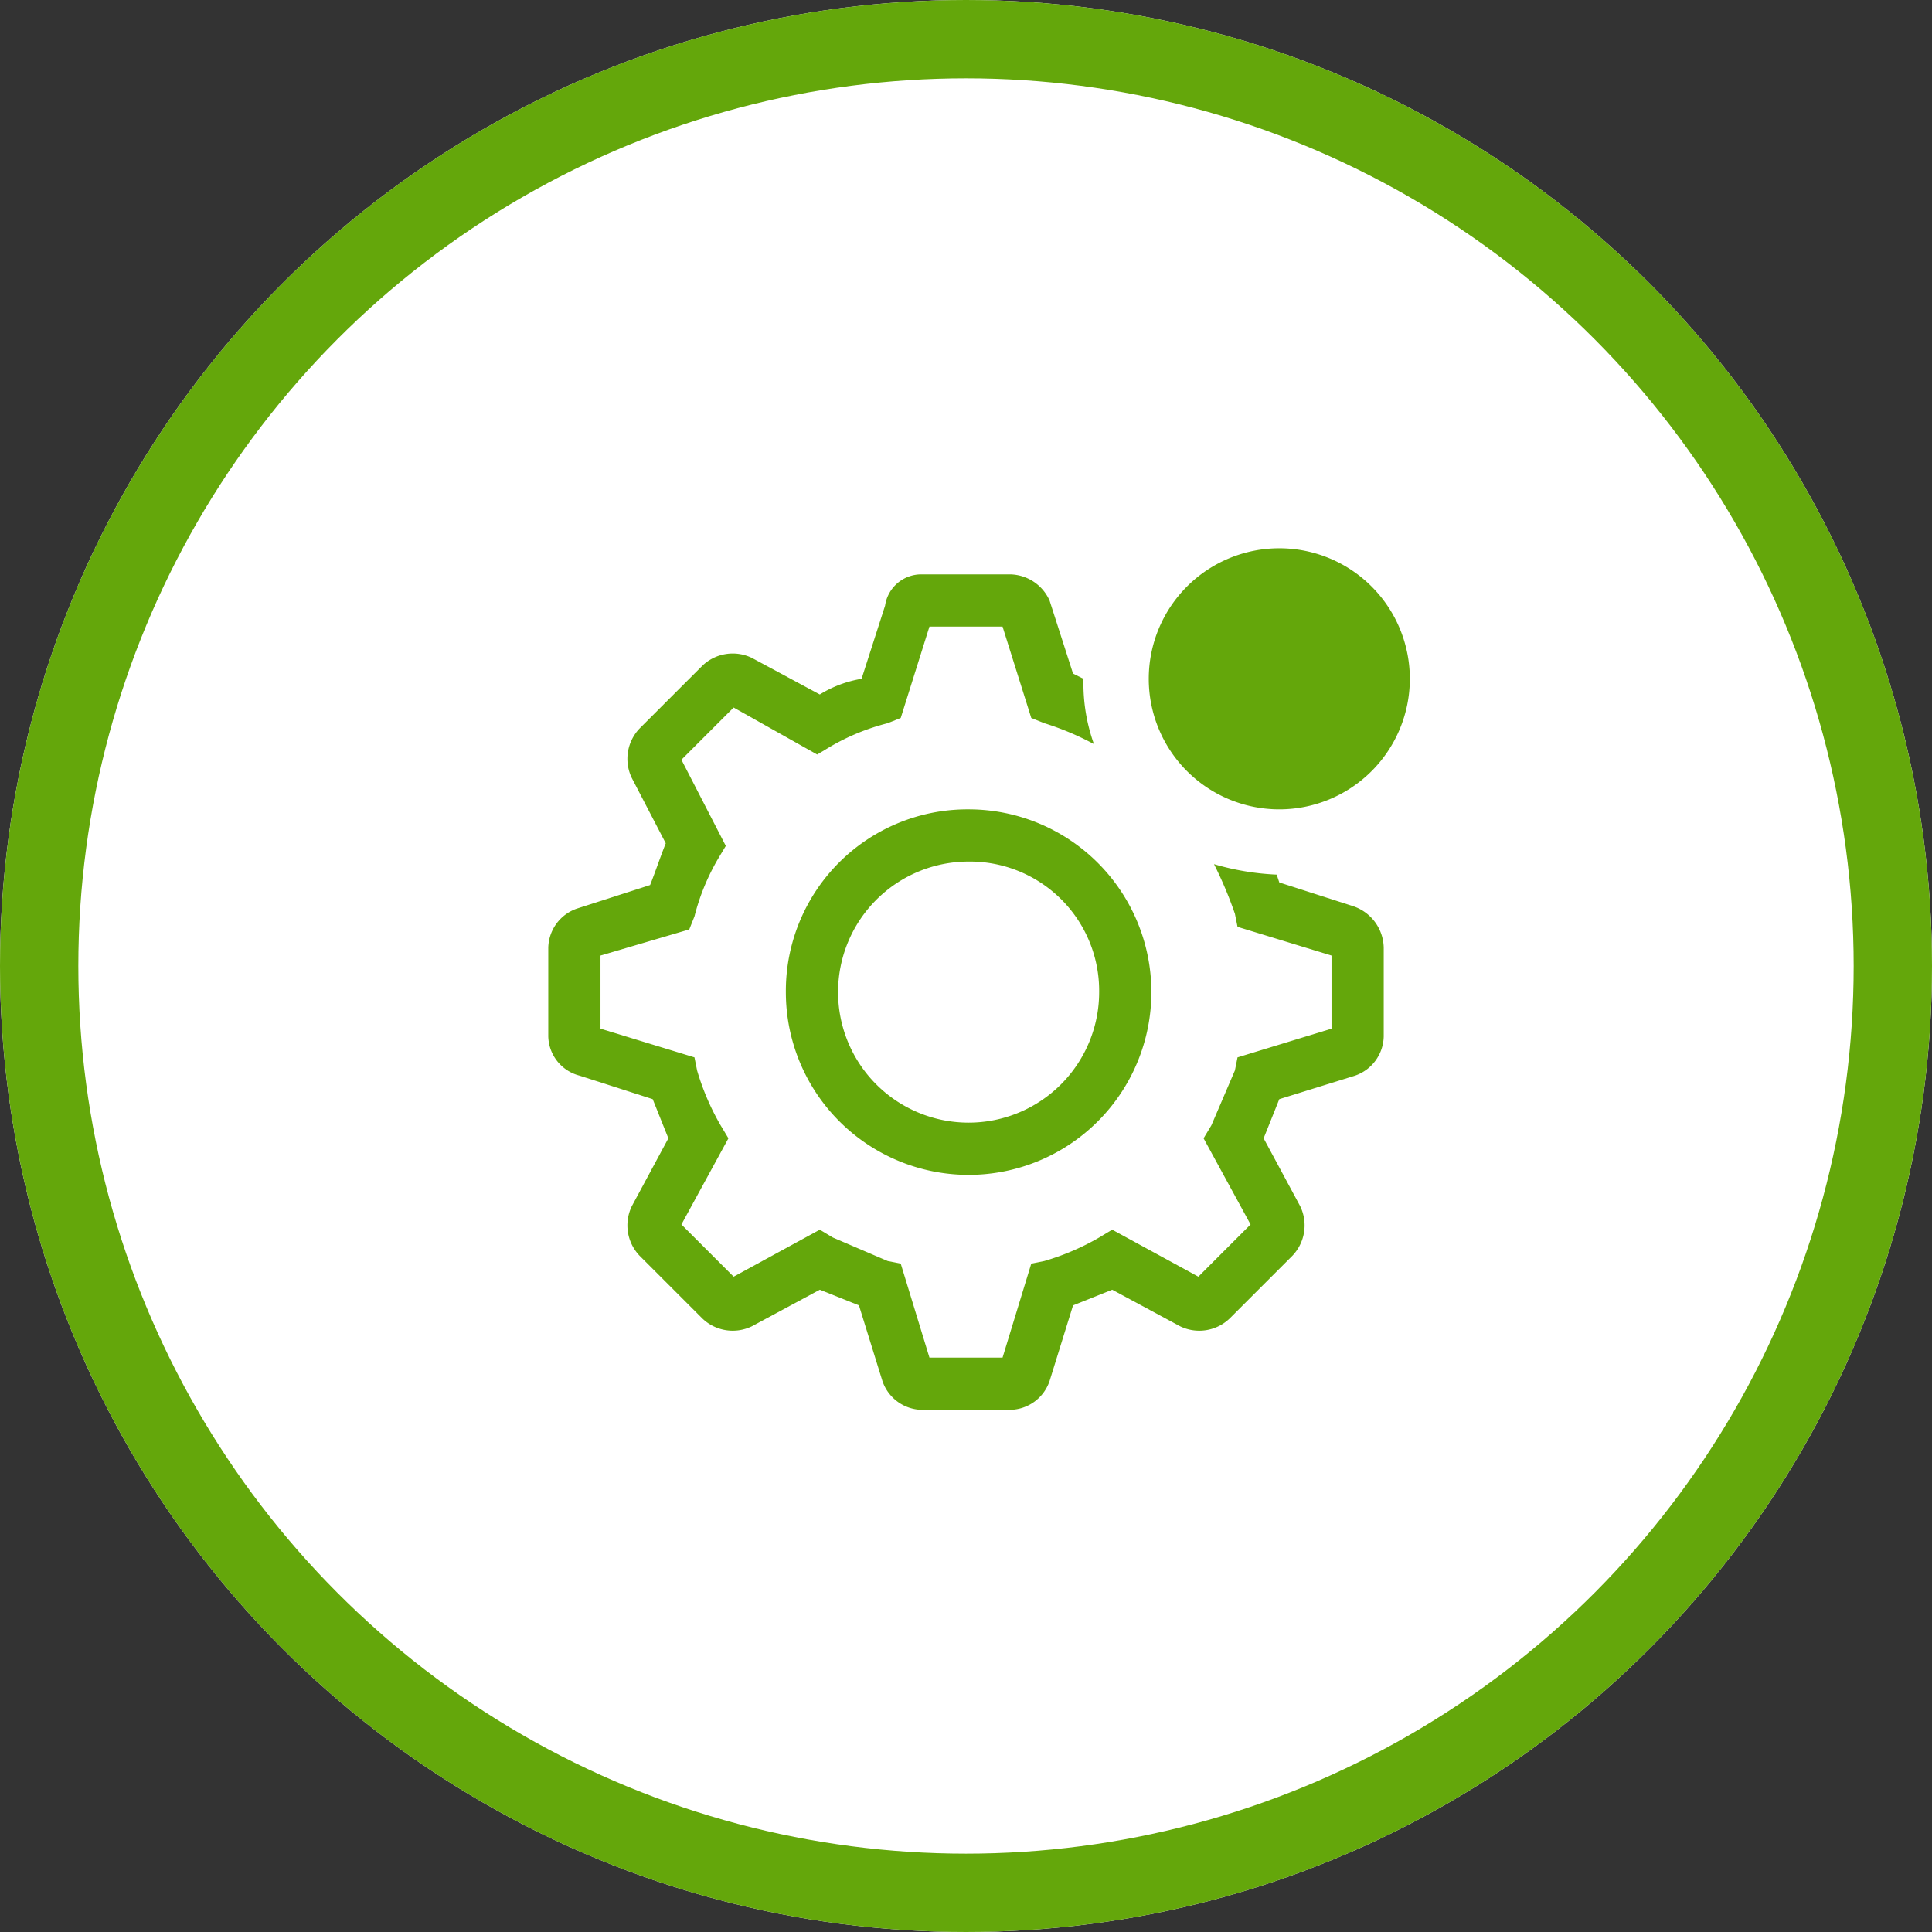 <svg xmlns="http://www.w3.org/2000/svg" width="74" height="74" viewBox="0 0 74 74">
  <rect x="0" y="0" width="74" height="74" fill="#333333" stroke="none"/>
  <g id="Group_258" data-name="Group 258" transform="translate(-923 -2227)">
    <g id="Ellipse_32" data-name="Ellipse 32" transform="translate(923 2227)" fill="#fff" stroke="#64a70b" stroke-width="3">
      <circle cx="37" cy="37" r="37" stroke="none"/>
      <circle cx="37" cy="37" r="35.5" fill="none"/>
    </g>
    <g id="settings-outline-badged" transform="translate(942 2247)">
      <path id="Path_282" data-name="Path 282" d="M11.1,18a7,7,0,1,0,7-7A6.957,6.957,0,0,0,11.1,18Zm12,0a5,5,0,1,1-5-5A4.951,4.951,0,0,1,23.1,18Z" fill="#64a70b"/>
      <path id="Path_283" data-name="Path 283" d="M32.8,14.7,30,13.8l-.1-.3a10.039,10.039,0,0,1-2.4-.4,15.385,15.385,0,0,1,.8,1.9l.1.5L32,16.6v2.8l-3.6,1.1-.1.5-.9,2.1-.3.5,1.8,3.3-2,2-3.3-1.8-.5.3a9.493,9.493,0,0,1-2.1.9l-.5.1L19.4,32H16.6l-1.1-3.6-.5-.1-2.1-.9-.5-.3L9.1,28.9l-2-2,1.8-3.3-.3-.5A9.494,9.494,0,0,1,7.7,21l-.1-.5L4,19.4V16.6l3.4-1,.2-.5a8.488,8.488,0,0,1,.9-2.2l.3-.5L7.1,9.1l2-2,3.2,1.8.5-.3A8.488,8.488,0,0,1,15,7.7l.5-.2L16.6,4h2.8l1.1,3.5.5.2a10.837,10.837,0,0,1,1.9.8A6.9,6.9,0,0,1,22.5,6l-.4-.2L21.2,3a1.688,1.688,0,0,0-1.5-1H16.3a1.4,1.4,0,0,0-1.4,1.2L14,6a4.418,4.418,0,0,0-1.6.6L9.8,5.2a1.682,1.682,0,0,0-1.9.3L5.5,7.9a1.682,1.682,0,0,0-.3,1.9l1.3,2.5c-.2.5-.4,1.1-.6,1.6l-2.8.9A1.625,1.625,0,0,0,2,16.3v3.4a1.593,1.593,0,0,0,1.2,1.5l2.8.9.6,1.5L5.2,26.2a1.682,1.682,0,0,0,.3,1.9l2.4,2.4a1.682,1.682,0,0,0,1.9.3l2.6-1.4,1.5.6.9,2.9A1.625,1.625,0,0,0,16.3,34h3.4a1.625,1.625,0,0,0,1.5-1.1l.9-2.9,1.5-.6,2.6,1.4a1.682,1.682,0,0,0,1.9-.3l2.4-2.4a1.682,1.682,0,0,0,.3-1.9l-1.4-2.6.6-1.5,2.9-.9A1.625,1.625,0,0,0,34,19.7V16.3a1.712,1.712,0,0,0-1.2-1.6Z" fill="#64a70b"/>
      <path id="Path_284" data-name="Path 284" d="M35,6a5,5,0,1,1-5-5,5,5,0,0,1,5,5Z" fill="#64a70b"/>
    </g>
  </g>
</svg>
